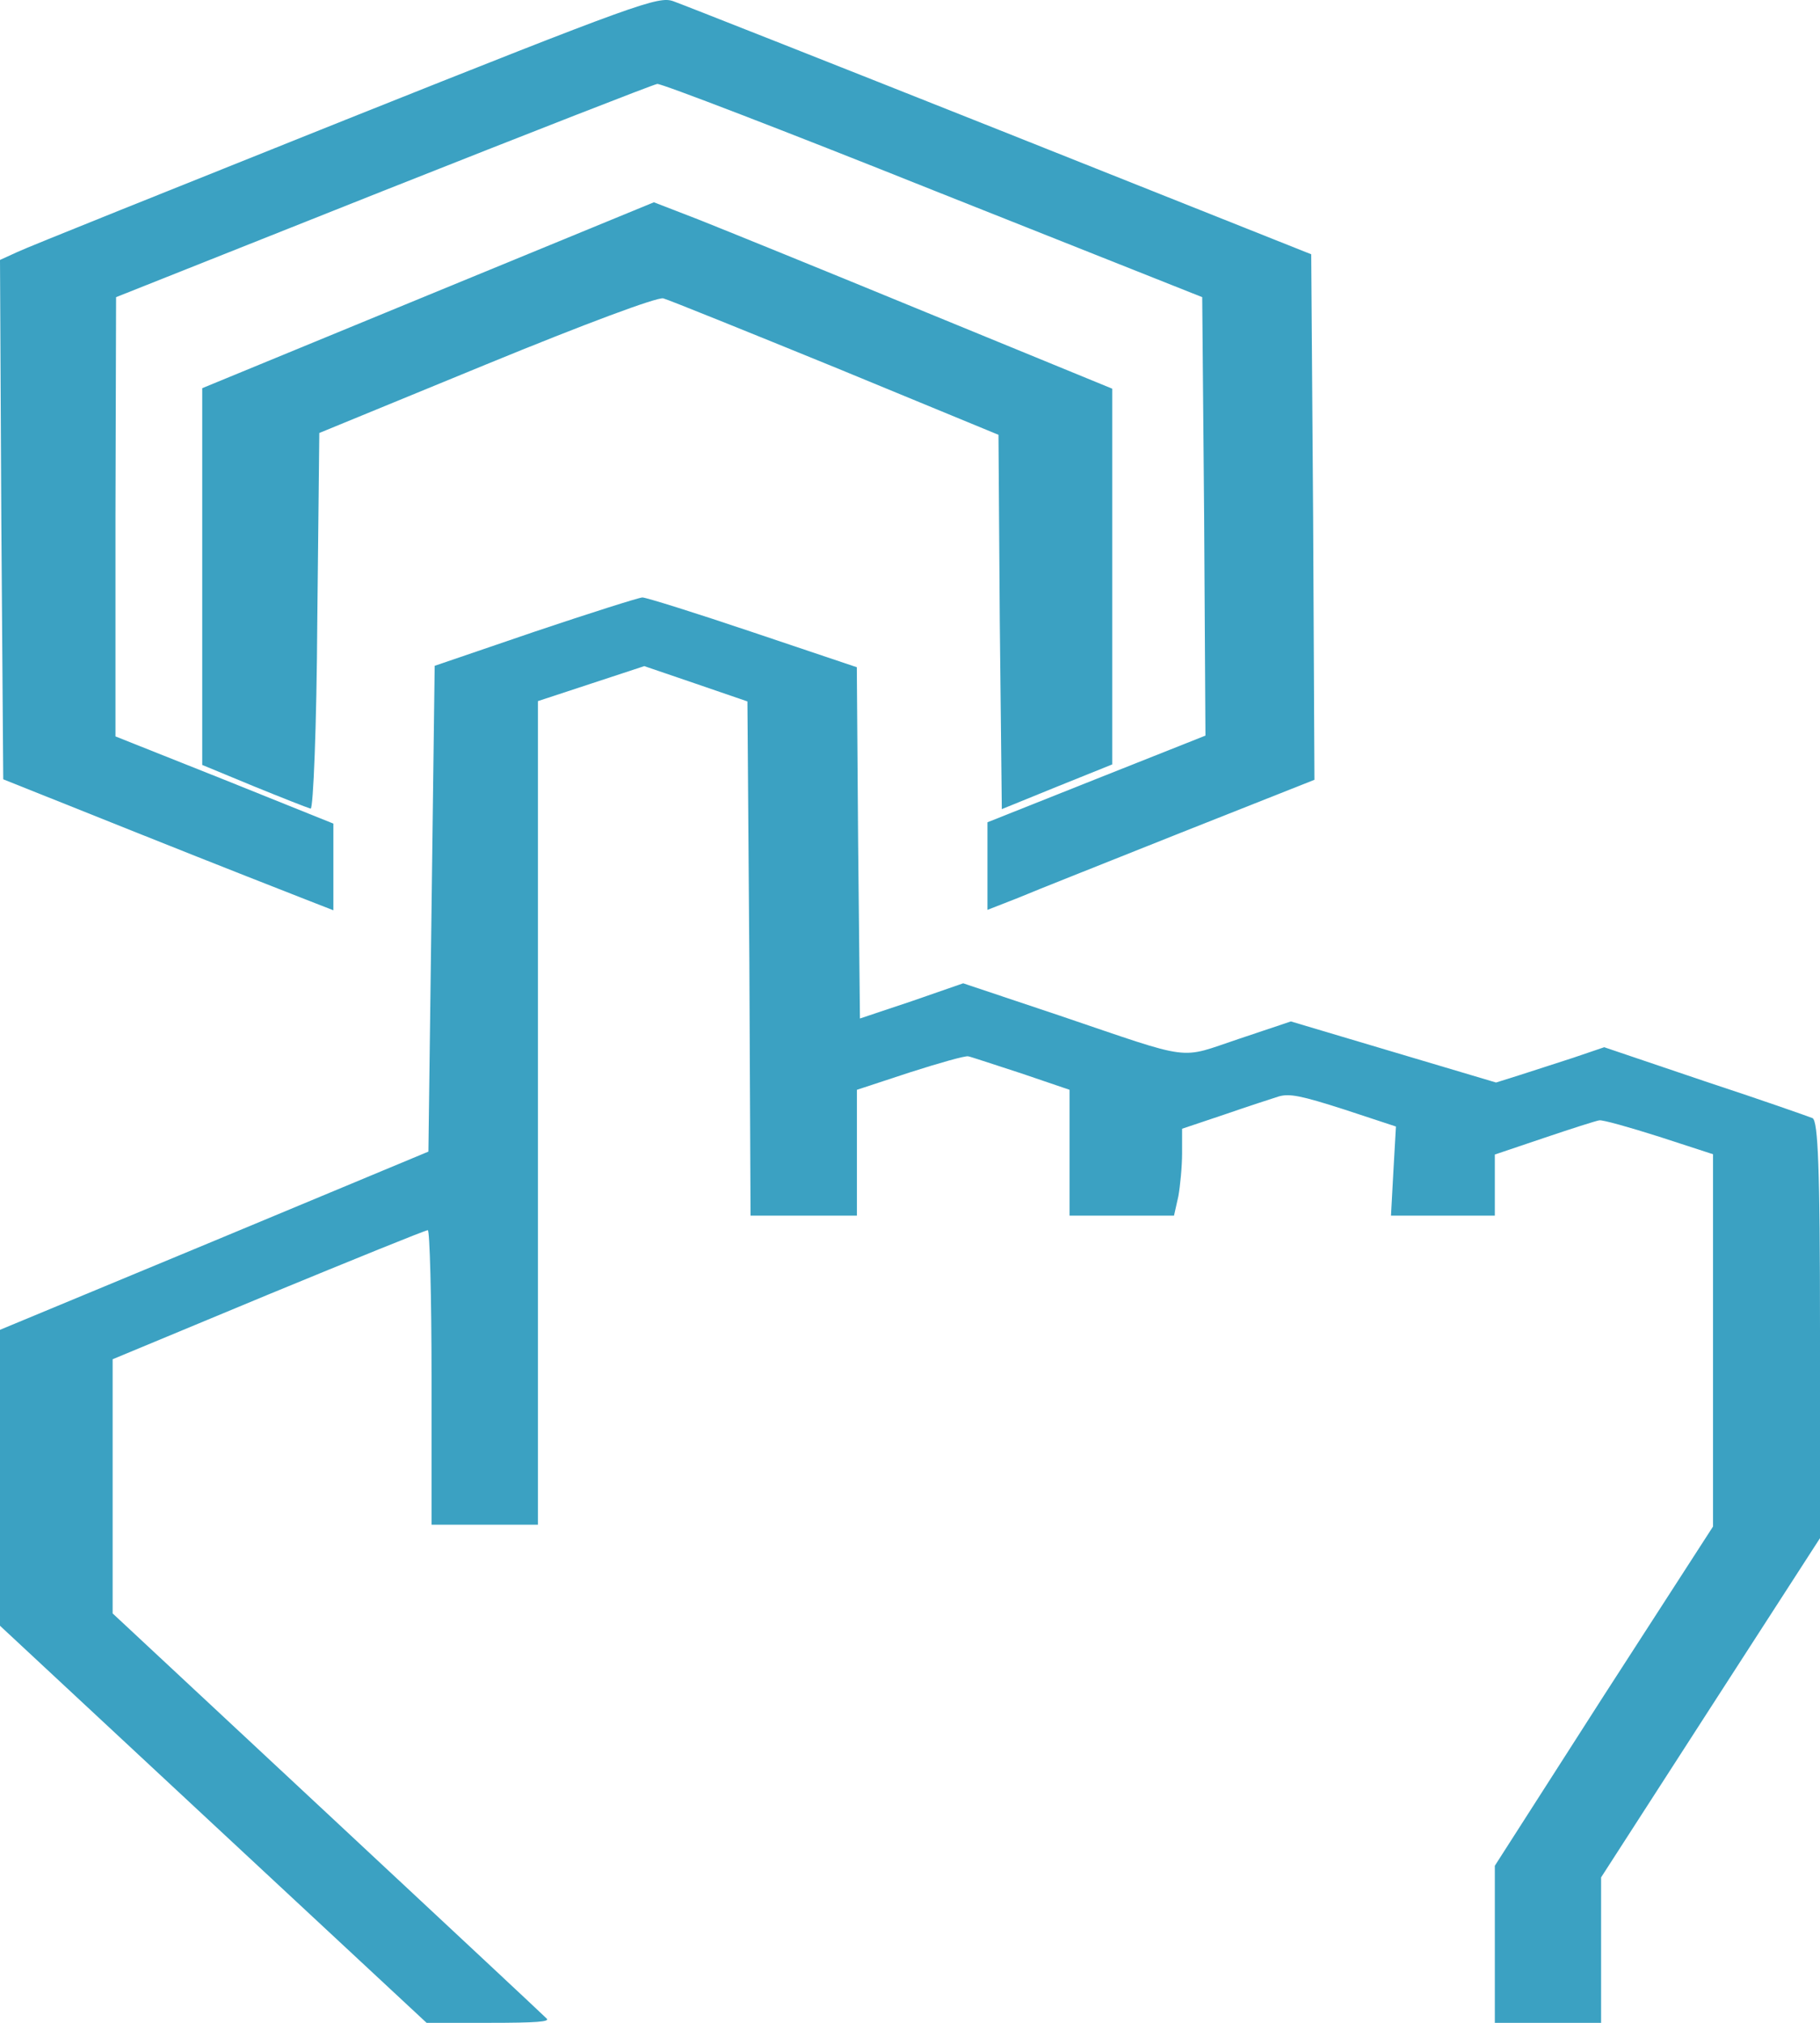 <svg width="18" height="20" viewBox="0 0 18 20" fill="none" xmlns="http://www.w3.org/2000/svg">
<path d="M3.418 1.184C1.725 1.862 0.26 2.448 0.171 2.492L0 2.57L0.013 5.138L0.032 7.705L1.401 8.252C2.156 8.554 2.892 8.842 3.038 8.899L3.297 9V8.571V8.143L2.22 7.71L1.142 7.281V5.112L1.148 2.938L3.786 1.889C5.245 1.311 6.462 0.835 6.5 0.83C6.532 0.821 7.762 1.294 9.227 1.88L11.89 2.938L11.909 5.103L11.922 7.273L10.844 7.701L9.766 8.13V8.563V8.996L10.07 8.877C10.235 8.807 10.964 8.519 11.687 8.23L13 7.71L12.987 5.112L12.968 2.514L9.892 1.289C8.199 0.616 6.747 0.043 6.659 0.012C6.513 -0.04 6.31 0.03 3.418 1.184Z" fill="#3BA1C2"/>
<path d="M4.237 2.917L2 3.838V5.701V7.563L2.51 7.774C2.787 7.887 3.039 7.986 3.072 7.995C3.098 8.005 3.132 7.173 3.138 6.148L3.158 4.281L4.806 3.604C5.792 3.199 6.5 2.936 6.56 2.95C6.613 2.964 7.38 3.274 8.267 3.636L9.875 4.299L9.888 6.147L9.908 8L10.451 7.779L11 7.558V5.701V3.843L9.167 3.091C8.161 2.677 7.142 2.263 6.904 2.169L6.467 2L4.237 2.917Z" fill="#3BA1C2"/>
<path d="M5.289 6.245L4.299 6.583L4.268 8.985L4.237 11.386L2.122 12.267L0 13.148V14.611V16.074L2.109 18.037L4.219 20H4.837C5.308 20 5.443 19.989 5.406 19.957C5.382 19.932 4.404 19.018 3.235 17.929L1.114 15.952V14.694V13.439L2.654 12.799C3.501 12.45 4.207 12.163 4.231 12.163C4.25 12.163 4.268 12.817 4.268 13.619V15.075H4.794H5.32V11.001V6.932L5.846 6.759L6.372 6.586L6.879 6.759L7.392 6.935L7.411 9.477L7.423 12.019H7.949H8.475V11.397V10.775L9.001 10.602C9.292 10.509 9.545 10.437 9.576 10.444C9.601 10.448 9.836 10.527 10.102 10.613L10.578 10.775V11.397V12.019H11.098H11.611L11.654 11.828C11.672 11.728 11.691 11.534 11.691 11.401V11.16L12.111 11.019C12.34 10.94 12.582 10.861 12.649 10.84C12.755 10.811 12.866 10.832 13.293 10.969L13.806 11.138L13.781 11.577L13.757 12.019H14.27H14.784V11.717V11.415L15.273 11.25C15.539 11.16 15.786 11.081 15.817 11.077C15.848 11.07 16.114 11.145 16.41 11.239L16.942 11.412V13.252V15.093L15.86 16.768L14.784 18.447V19.224V20H15.309H15.835V19.281V18.562L16.918 16.883L18 15.208V13.151C18 11.548 17.981 11.084 17.926 11.055C17.882 11.037 17.4 10.868 16.856 10.689L15.866 10.354L15.557 10.459C15.389 10.513 15.148 10.592 15.025 10.631L14.796 10.703L13.781 10.401L12.767 10.099L12.254 10.271C11.647 10.473 11.827 10.498 10.479 10.041L9.526 9.722L9.019 9.898L8.505 10.07L8.487 8.334L8.474 6.597L7.448 6.252C6.885 6.062 6.39 5.907 6.353 5.907C6.31 5.911 5.833 6.062 5.289 6.245Z" fill="#3BA1C2"/>
</svg>
